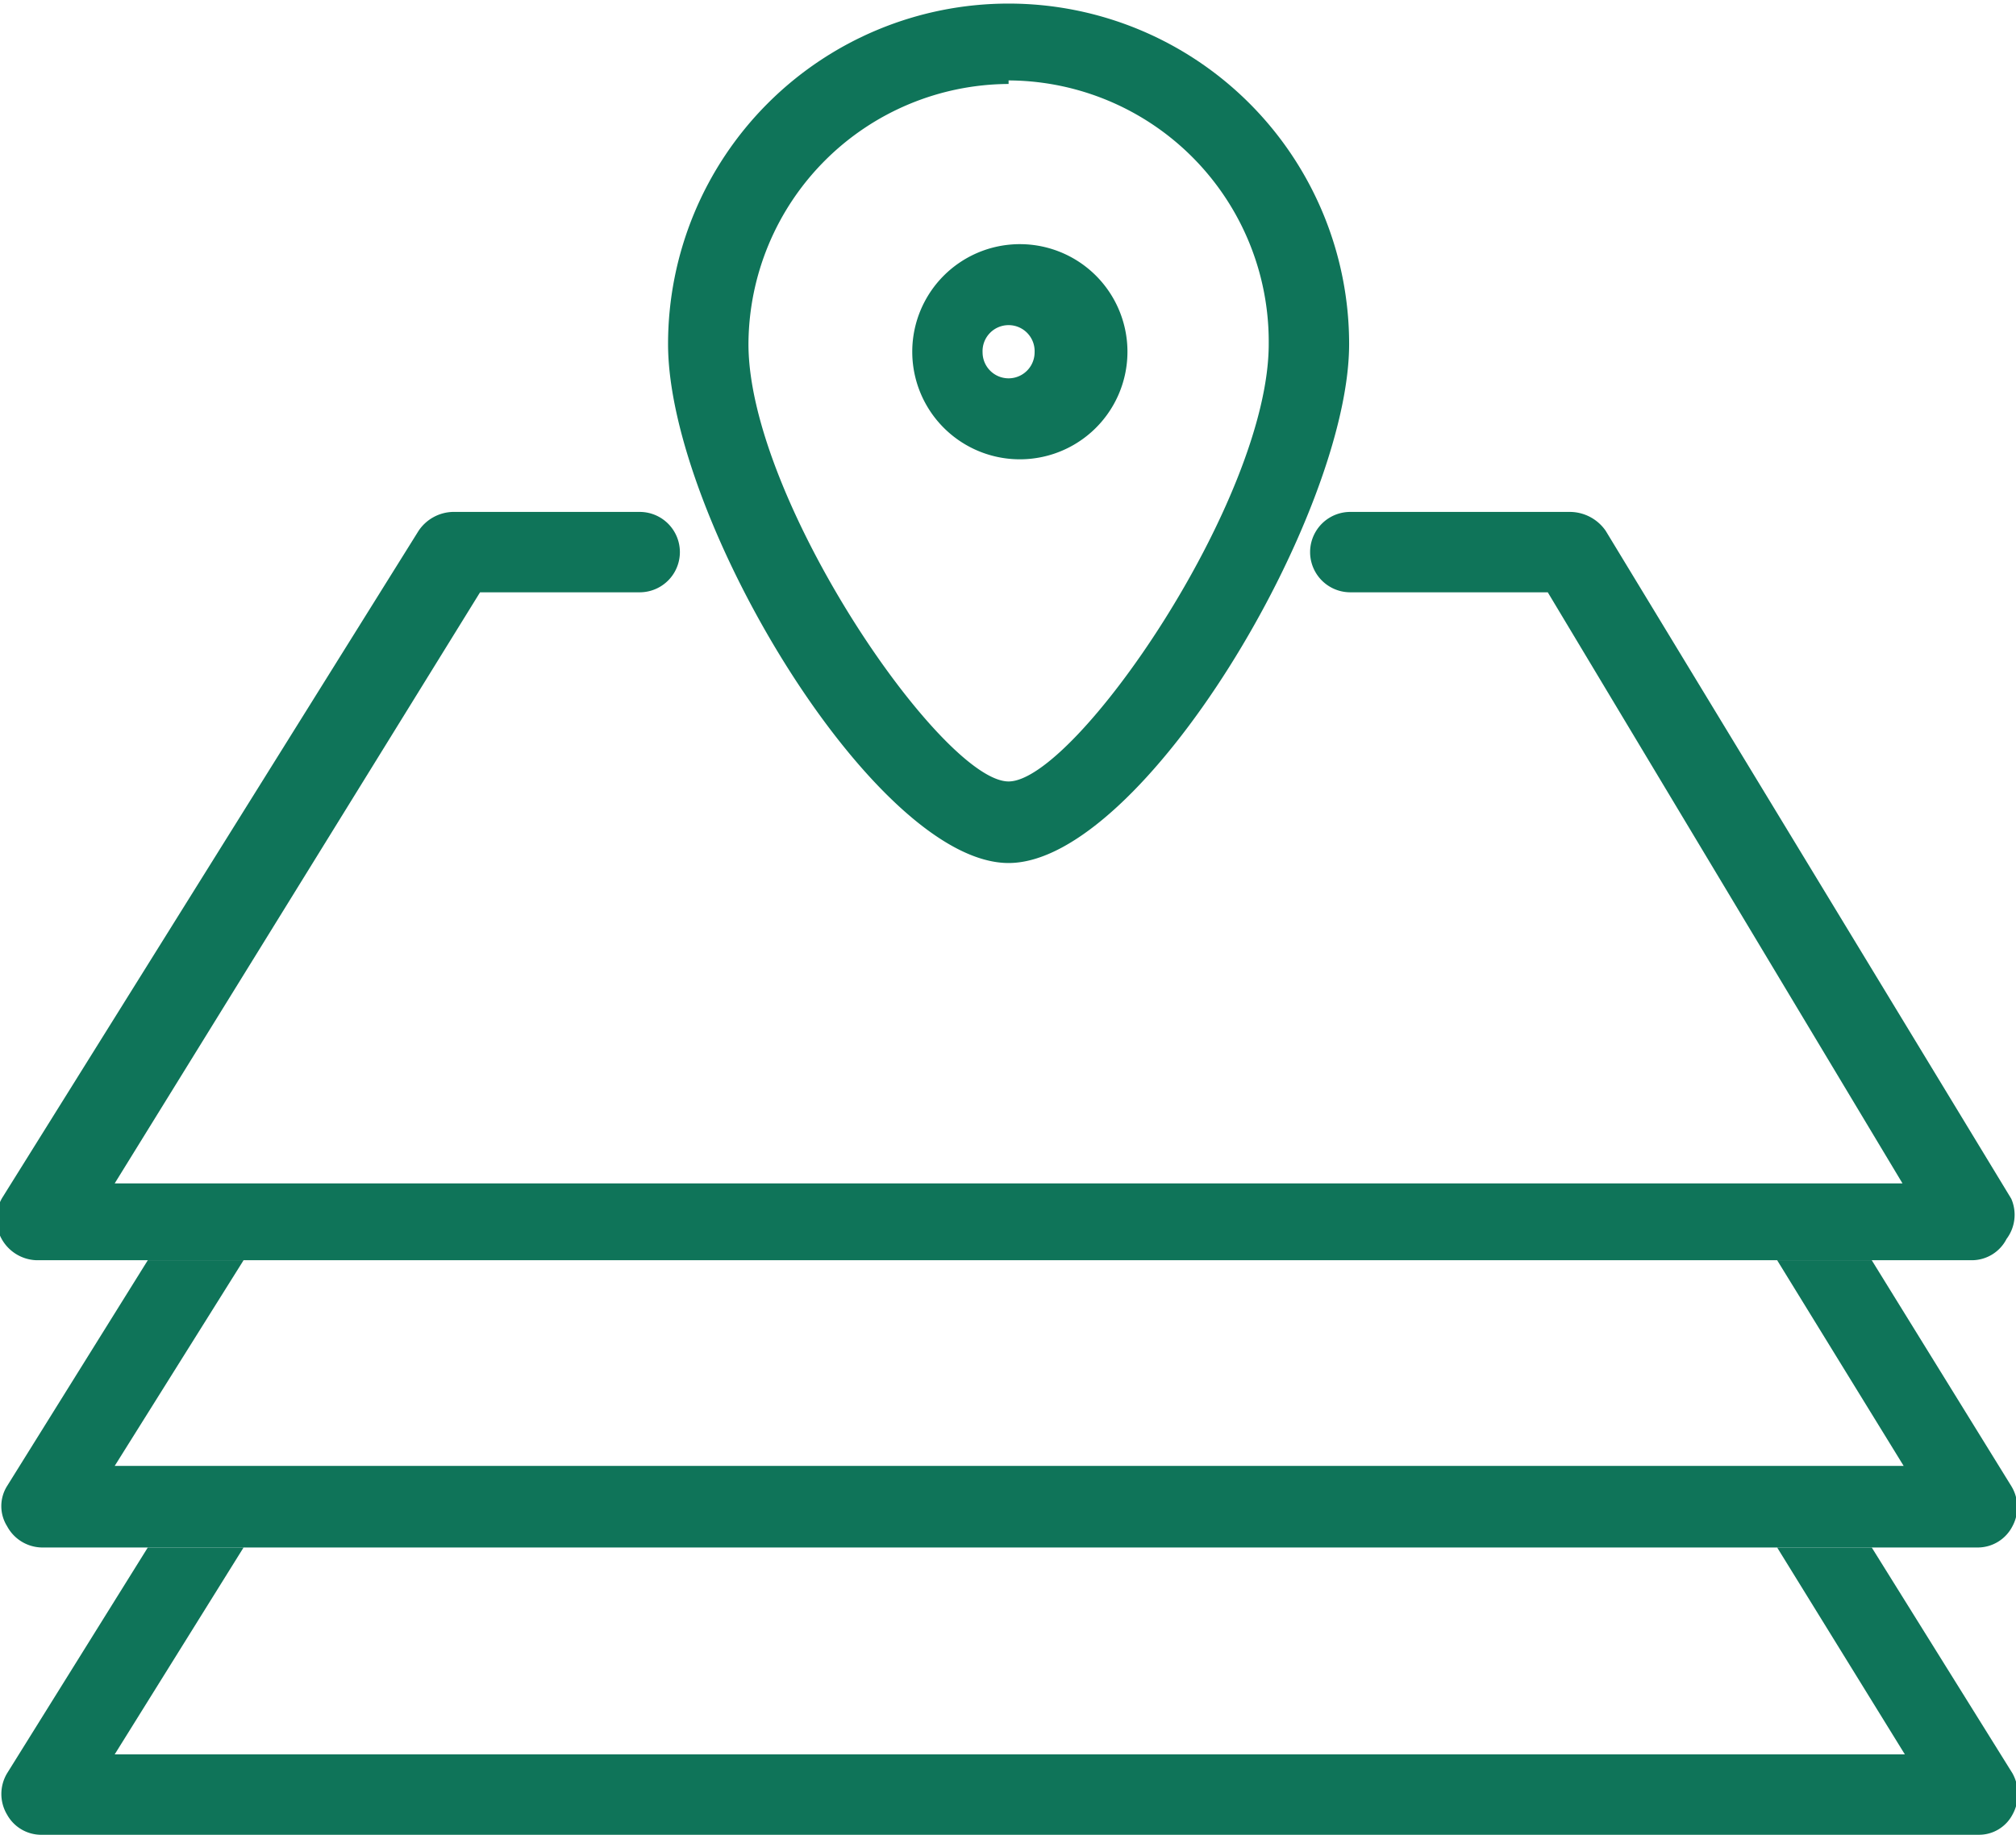 <svg id="レイヤー_1" data-name="レイヤー 1" xmlns="http://www.w3.org/2000/svg" width="6.02mm" height="5.48mm" viewBox="0 0 17.05 15.52"><defs><style>.cls-1{fill:#0f7459;}.cls-2{fill:none;}</style></defs><path class="cls-1" d="M447.7,494c-1.13,0-2.88-2.92-2.88-4.39a2.88,2.88,0,0,1,5.76,0C450.58,491.05,448.83,494,447.7,494Zm0-6.59a2.21,2.21,0,0,0-2.2,2.2c0,1.32,1.64,3.7,2.2,3.7s2.2-2.38,2.2-3.7A2.21,2.21,0,0,0,447.7,487.38Z" transform="translate(-439.17 -486.7)"/><path class="cls-1" d="M447.7,490.58a.91.91,0,0,1,0-1.81.91.91,0,1,1,0,1.81Zm0-1.13a.22.22,0,0,0-.22.23.22.22,0,0,0,.44,0A.22.22,0,0,0,447.7,489.45Z" transform="translate(-439.17 -486.7)"/><polygon class="cls-2" points="0.96 14.84 16.1 14.84 15.04 13.09 2.05 13.09 0.96 14.84"/><path class="cls-1" d="M455.28,501.54H440.14l1.09-1.75h-.81l-1.19,1.91a.34.34,0,0,0,0,.35.33.33,0,0,0,.3.17h16.37a.32.32,0,0,0,.29-.17.36.36,0,0,0,0-.35L455,499.79h-.8Z" transform="translate(-439.17 -486.7)"/><path class="cls-1" d="M456.18,496.84l-3.43-5.65a.37.37,0,0,0-.3-.16h-1.86a.34.34,0,0,0,0,.68h1.67l3,5H440.14l3.09-5h1.35a.34.34,0,1,0,0-.68H443a.36.36,0,0,0-.29.16l-3.52,5.64a.35.35,0,0,0,.29.53h16.37a.33.33,0,0,0,.29-.18A.34.34,0,0,0,456.18,496.84Z" transform="translate(-439.17 -486.7)"/><path class="cls-1" d="M456.18,499.27,455,497.36h-.8l1.07,1.74H440.14l1.09-1.74h-.81l-1.19,1.91a.32.32,0,0,0,0,.34.34.34,0,0,0,.3.18h16.37a.33.33,0,0,0,.29-.18A.34.34,0,0,0,456.18,499.27Z" transform="translate(-439.17 -486.7)"/></svg>